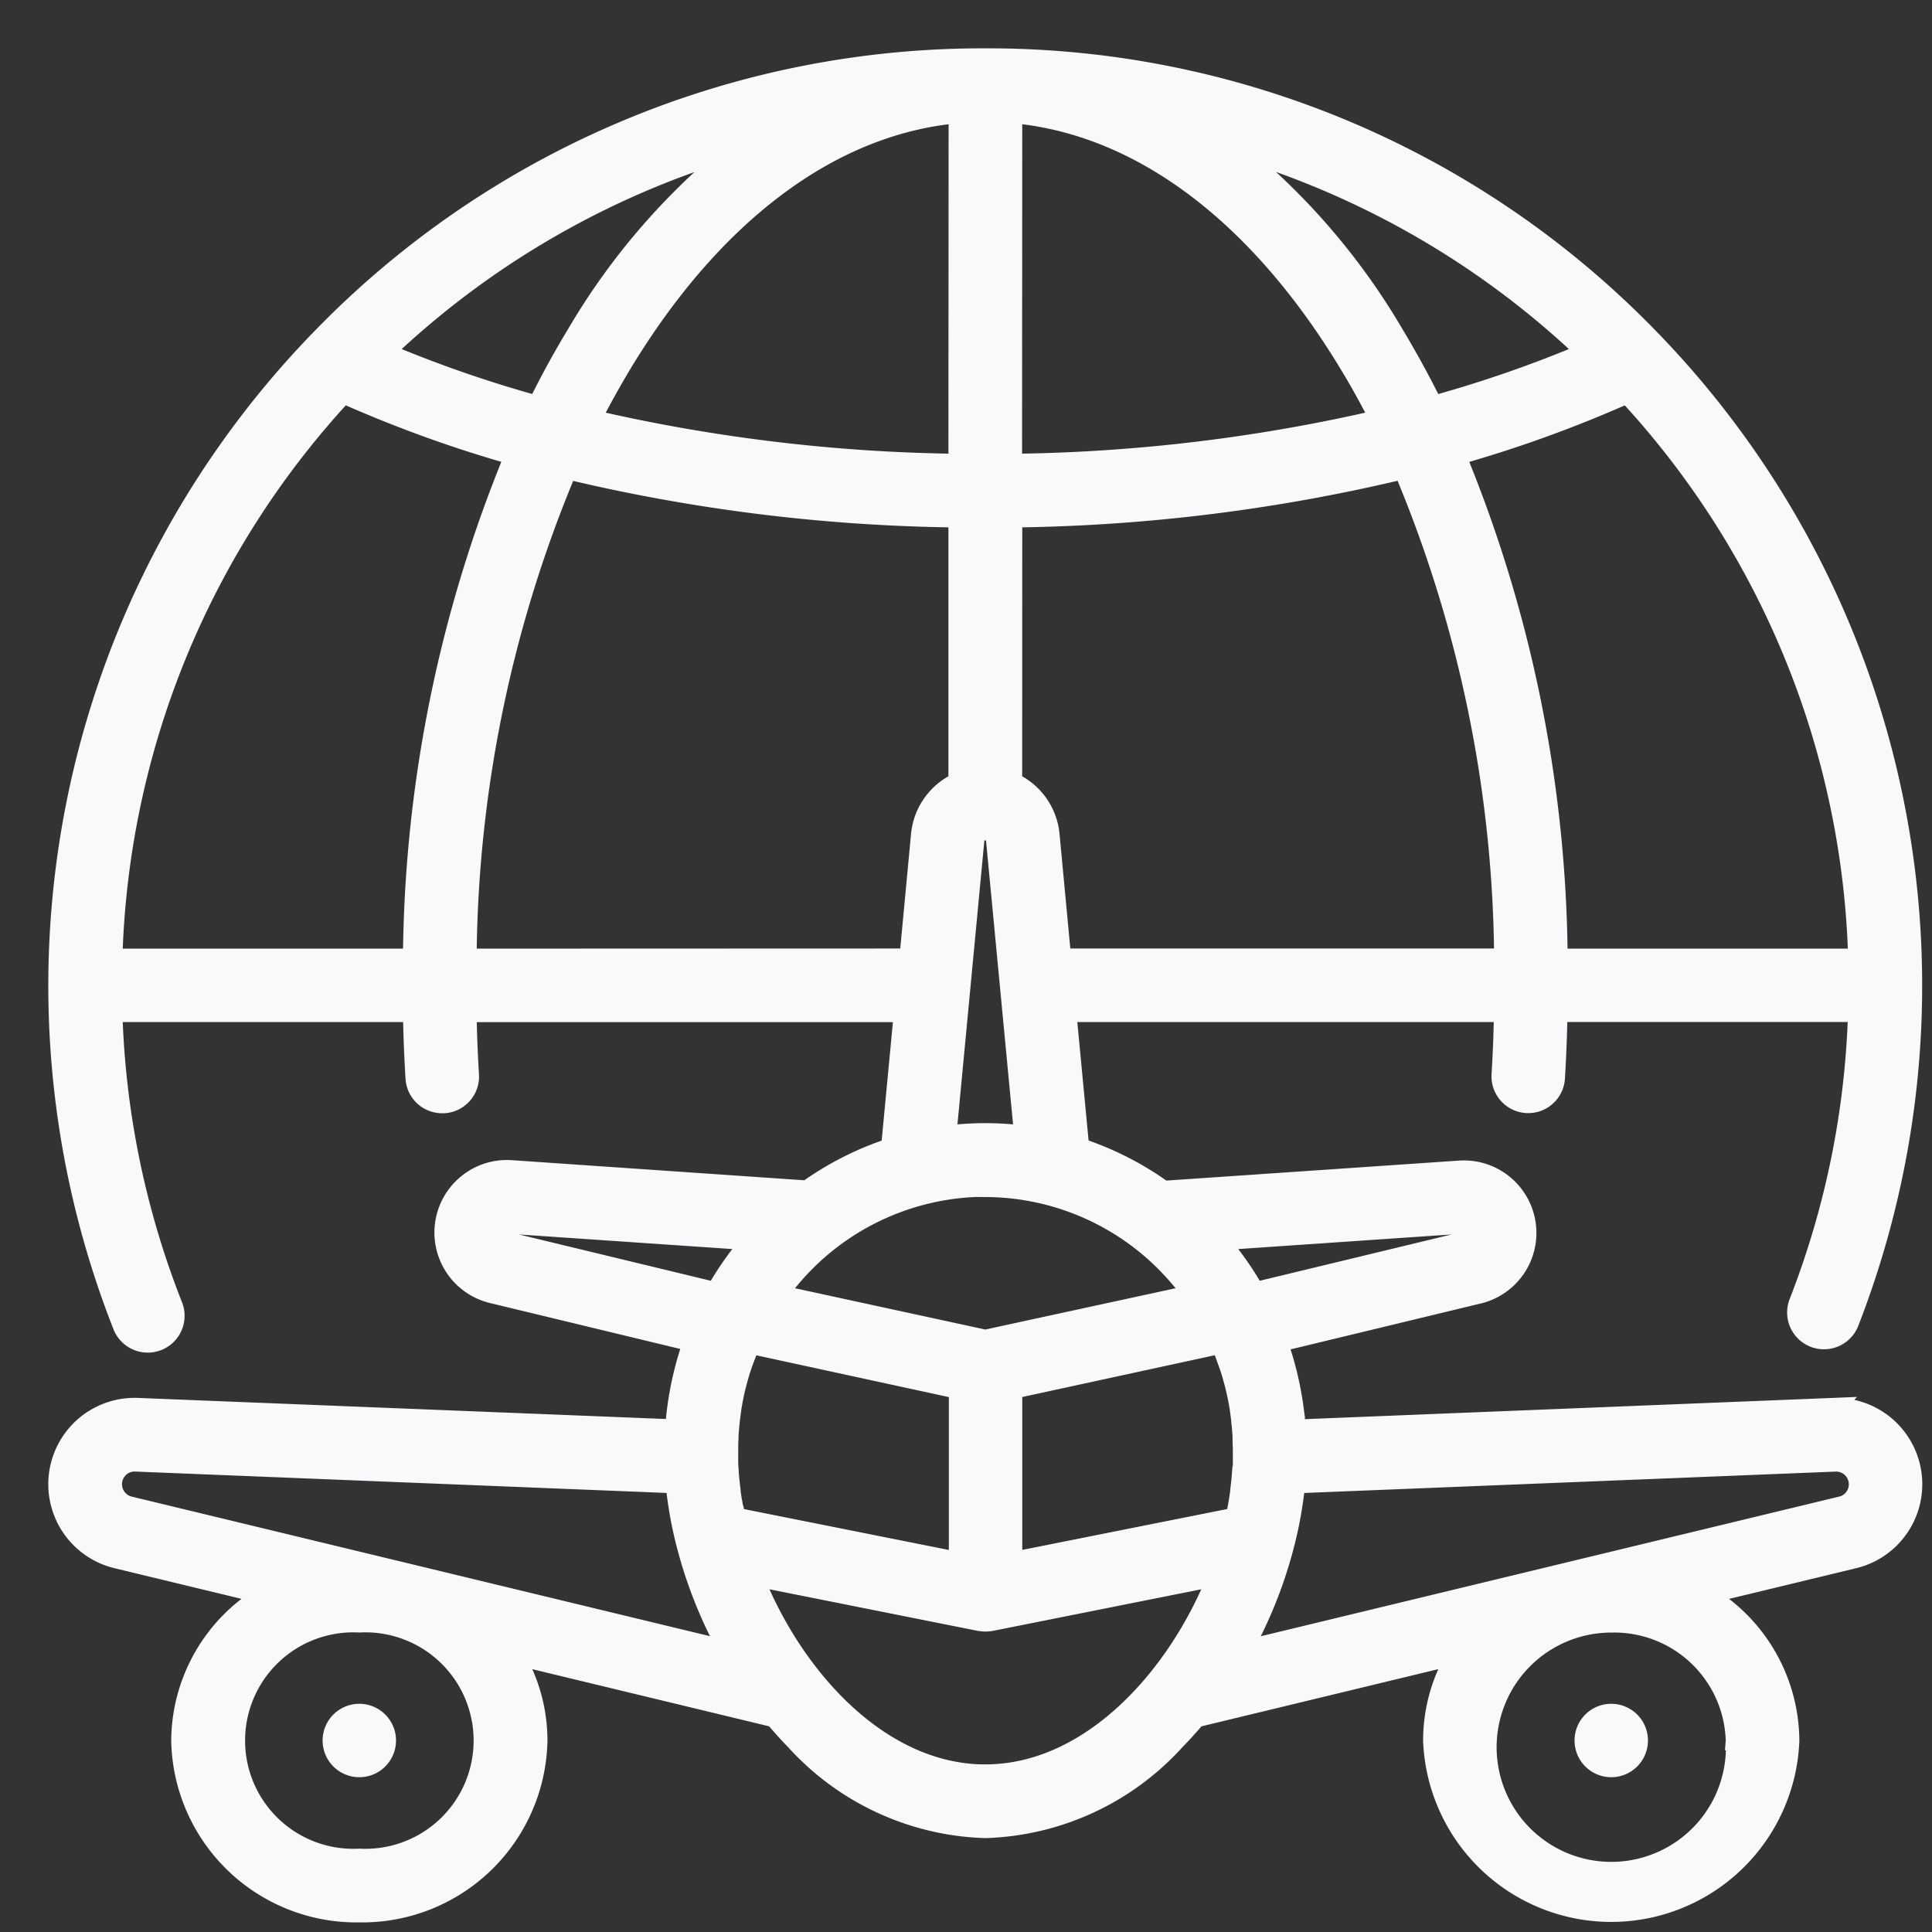 <svg xmlns="http://www.w3.org/2000/svg" width="50" height="50" viewBox="0 0 50 50">
  <rect x="0" y="0" width="50" height="50" fill="#333333" stroke="none"/>
  <g id="Group_594" data-name="Group 594" transform="translate(-2190 2439)">
    <path id="Path_251" data-name="Path 251" d="M45.928,34.927l-13.892.559q-.014-.2-.037-.4c-.006-.048-.012-.1-.018-.144a8.407,8.407,0,0,0-.411-1.7l5.216-1.259a1.627,1.627,0,0,0-.493-3.2l-7.686.525A7.985,7.985,0,0,0,26.433,28.2L26.1,24.7H37.408c-.01.54-.03,1.08-.063,1.612a.7.7,0,0,0,1.4.086c.034-.56.056-1.129.066-1.7h7.76a22.454,22.454,0,0,1-1.528,7.512.7.7,0,1,0,1.31.511A24.026,24.026,0,0,0,41.3,7.372q-.023-.026-.048-.049c-.1-.1-.19-.2-.287-.294A23.843,23.843,0,0,0,23.994,0h0A23.843,23.843,0,0,0,7.023,7.028c-.1.1-.19.194-.285.292a.7.7,0,0,0-.051.052A24.026,24.026,0,0,0,1.664,32.81a.7.7,0,1,0,1.308-.517A22.449,22.449,0,0,1,1.412,24.7h7.76c.01.568.032,1.137.066,1.7a.7.7,0,0,0,.7.66h.043a.7.7,0,0,0,.659-.745c-.032-.533-.053-1.072-.063-1.612h11.3l-.332,3.5A7.984,7.984,0,0,0,19.381,29.3L11.7,28.772a1.627,1.627,0,0,0-.493,3.2l5.216,1.259a8.42,8.42,0,0,0-.466,2.251L2.059,34.927a1.985,1.985,0,0,0-.546,3.913l3.839.927a4.421,4.421,0,0,0-2.177,3.778A4.543,4.543,0,0,0,7.794,48a4.543,4.543,0,0,0,4.618-4.453,4.3,4.3,0,0,0-.618-2.222l6.743,1.627c.17.2.346.4.528.584a6.922,6.922,0,0,0,4.928,2.283,6.922,6.922,0,0,0,4.928-2.283c.183-.187.36-.383.531-.586l.033-.006,6.708-1.62a4.3,4.3,0,0,0-.619,2.222,4.622,4.622,0,0,0,9.237,0,4.42,4.42,0,0,0-2.177-3.778l3.839-.927a1.985,1.985,0,0,0-.546-3.913Zm-9.54-4.753a.221.221,0,0,1,.067.435l-5.481,1.323a8.255,8.255,0,0,0-.932-1.324ZM46.575,23.3h-7.76a34.792,34.792,0,0,0-2.633-13.011,32.643,32.643,0,0,0,4.424-1.6A22.416,22.416,0,0,1,46.575,23.3ZM39.55,7.615a31.979,31.979,0,0,1-3.965,1.378q-.47-.95-1-1.831a17.52,17.52,0,0,0-4.175-4.836A22.446,22.446,0,0,1,39.55,7.615ZM24.7,1.437c3.257.286,6.318,2.551,8.684,6.453q.427.7.811,1.461a44.281,44.281,0,0,1-9.5,1.142Zm0,10.463a45.55,45.55,0,0,0,10.112-1.251,33.218,33.218,0,0,1,2.6,12.647H25.966l-.3-3.188a1.671,1.671,0,0,0-.968-1.366ZM23.356,24.07l.363-3.829a.273.273,0,0,1,.543,0l.365,3.829h0l.363,3.81a7.8,7.8,0,0,0-1.995,0l.361-3.81Zm-.067-13.577A44.282,44.282,0,0,1,13.8,9.351q.385-.754.811-1.461c2.366-3.9,5.427-6.167,8.683-6.453Zm-5.71-8.168A17.518,17.518,0,0,0,13.4,7.161q-.533.879-1,1.831A31.979,31.979,0,0,1,8.437,7.615a22.446,22.446,0,0,1,9.143-5.289ZM9.172,23.3H1.412A22.416,22.416,0,0,1,7.381,8.688a32.643,32.643,0,0,0,4.424,1.6A34.792,34.792,0,0,0,9.172,23.3Zm1.407,0a33.216,33.216,0,0,1,2.6-12.647A45.548,45.548,0,0,0,23.289,11.9v6.842a1.671,1.671,0,0,0-.969,1.367l-.3,3.187Zm13.415,5.928A6.6,6.6,0,0,1,29.353,32l-5.359,1.163L18.634,32a6.6,6.6,0,0,1,5.359-2.779ZM11.532,30.609a.221.221,0,0,1,.067-.435l6.345.434a8.254,8.254,0,0,0-.932,1.324ZM7.794,46.592a3.051,3.051,0,1,1,0-6.094,3.051,3.051,0,1,1,0,6.094Zm-5.95-9.118a.579.579,0,0,1-.265-.98A.566.566,0,0,1,2,36.333l13.97.562a10.249,10.249,0,0,0,.3,1.65,11.573,11.573,0,0,0,1.077,2.671Zm15.668.216-.017-.086q-.017-.089-.033-.178c0-.024-.009-.048-.013-.072q-.021-.124-.037-.246l0-.029q-.014-.108-.026-.216c0-.026-.005-.052-.008-.078q-.008-.084-.014-.167,0-.042-.006-.085-.005-.084-.009-.167c0-.025,0-.05,0-.075,0-.079,0-.158,0-.237,0-.108,0-.216.008-.323,0-.019,0-.038,0-.057q.008-.155.024-.309c0-.02,0-.04.006-.06.011-.105.024-.21.04-.315l0-.019c.016-.1.034-.2.054-.3l.01-.053q.031-.151.07-.3l.016-.061c.027-.1.055-.2.086-.3l.011-.032q.045-.141.1-.28l.017-.046q.054-.144.114-.284l.013-.029,5.382,1.168v4.463l-5.762-1.15-.016-.076Zm6.482,6.722c-2.7,0-4.954-2.473-6-5.12l5.857,1.169h.012c.021,0,.042.007.063.009a.691.691,0,0,0,.139,0c.021,0,.043-.005.063-.009h.012l5.857-1.169C28.947,41.938,26.69,44.411,23.994,44.411Zm6.634-7.794q-.006.082-.014.165c0,.027,0,.053-.008.08q-.011.106-.025.212c0,.011,0,.022,0,.032q-.017.122-.037.245c0,.025-.009.049-.013.074q-.015.088-.032.176l-.018.088c-.005.025-.011.05-.016.075L24.7,38.915V34.452l5.382-1.168.013.029c.04.094.079.189.114.285l.016.045q.051.14.1.282l.01.031c.031.1.059.2.086.3l.016.06q.038.149.07.3l.01.052c.02.1.039.2.055.3l0,.018c.016.1.029.21.04.315,0,.02,0,.04.006.06q.015.154.024.309c0,.019,0,.038,0,.057,0,.108.008.215.008.323,0,.079,0,.158,0,.237,0,.025,0,.05,0,.075q0,.083-.009.167,0,.043-.006.086Zm12.778,6.928A3.217,3.217,0,1,1,40.193,40.5,3.136,3.136,0,0,1,43.406,43.545Zm2.738-6.071-15.5,3.743a11.574,11.574,0,0,0,1.077-2.671,10.247,10.247,0,0,0,.3-1.651l13.97-.562a.579.579,0,0,1,.159,1.141Zm-5.951,5.368a.7.7,0,1,0,.7.7.7.7,0,0,0-.7-.7Zm-32.4,0a.7.7,0,1,0,.7.7.7.7,0,0,0-.7-.7Z" transform="translate(2191.506 -2437.499)" fill="#f8f9fb" stroke="#f8f9fb" stroke-width="0.5"/>
    <rect id="Rectangle_280" data-name="Rectangle 280" width="50" height="50" transform="translate(2190 -2439)" fill="none"/>
  </g>
</svg>
